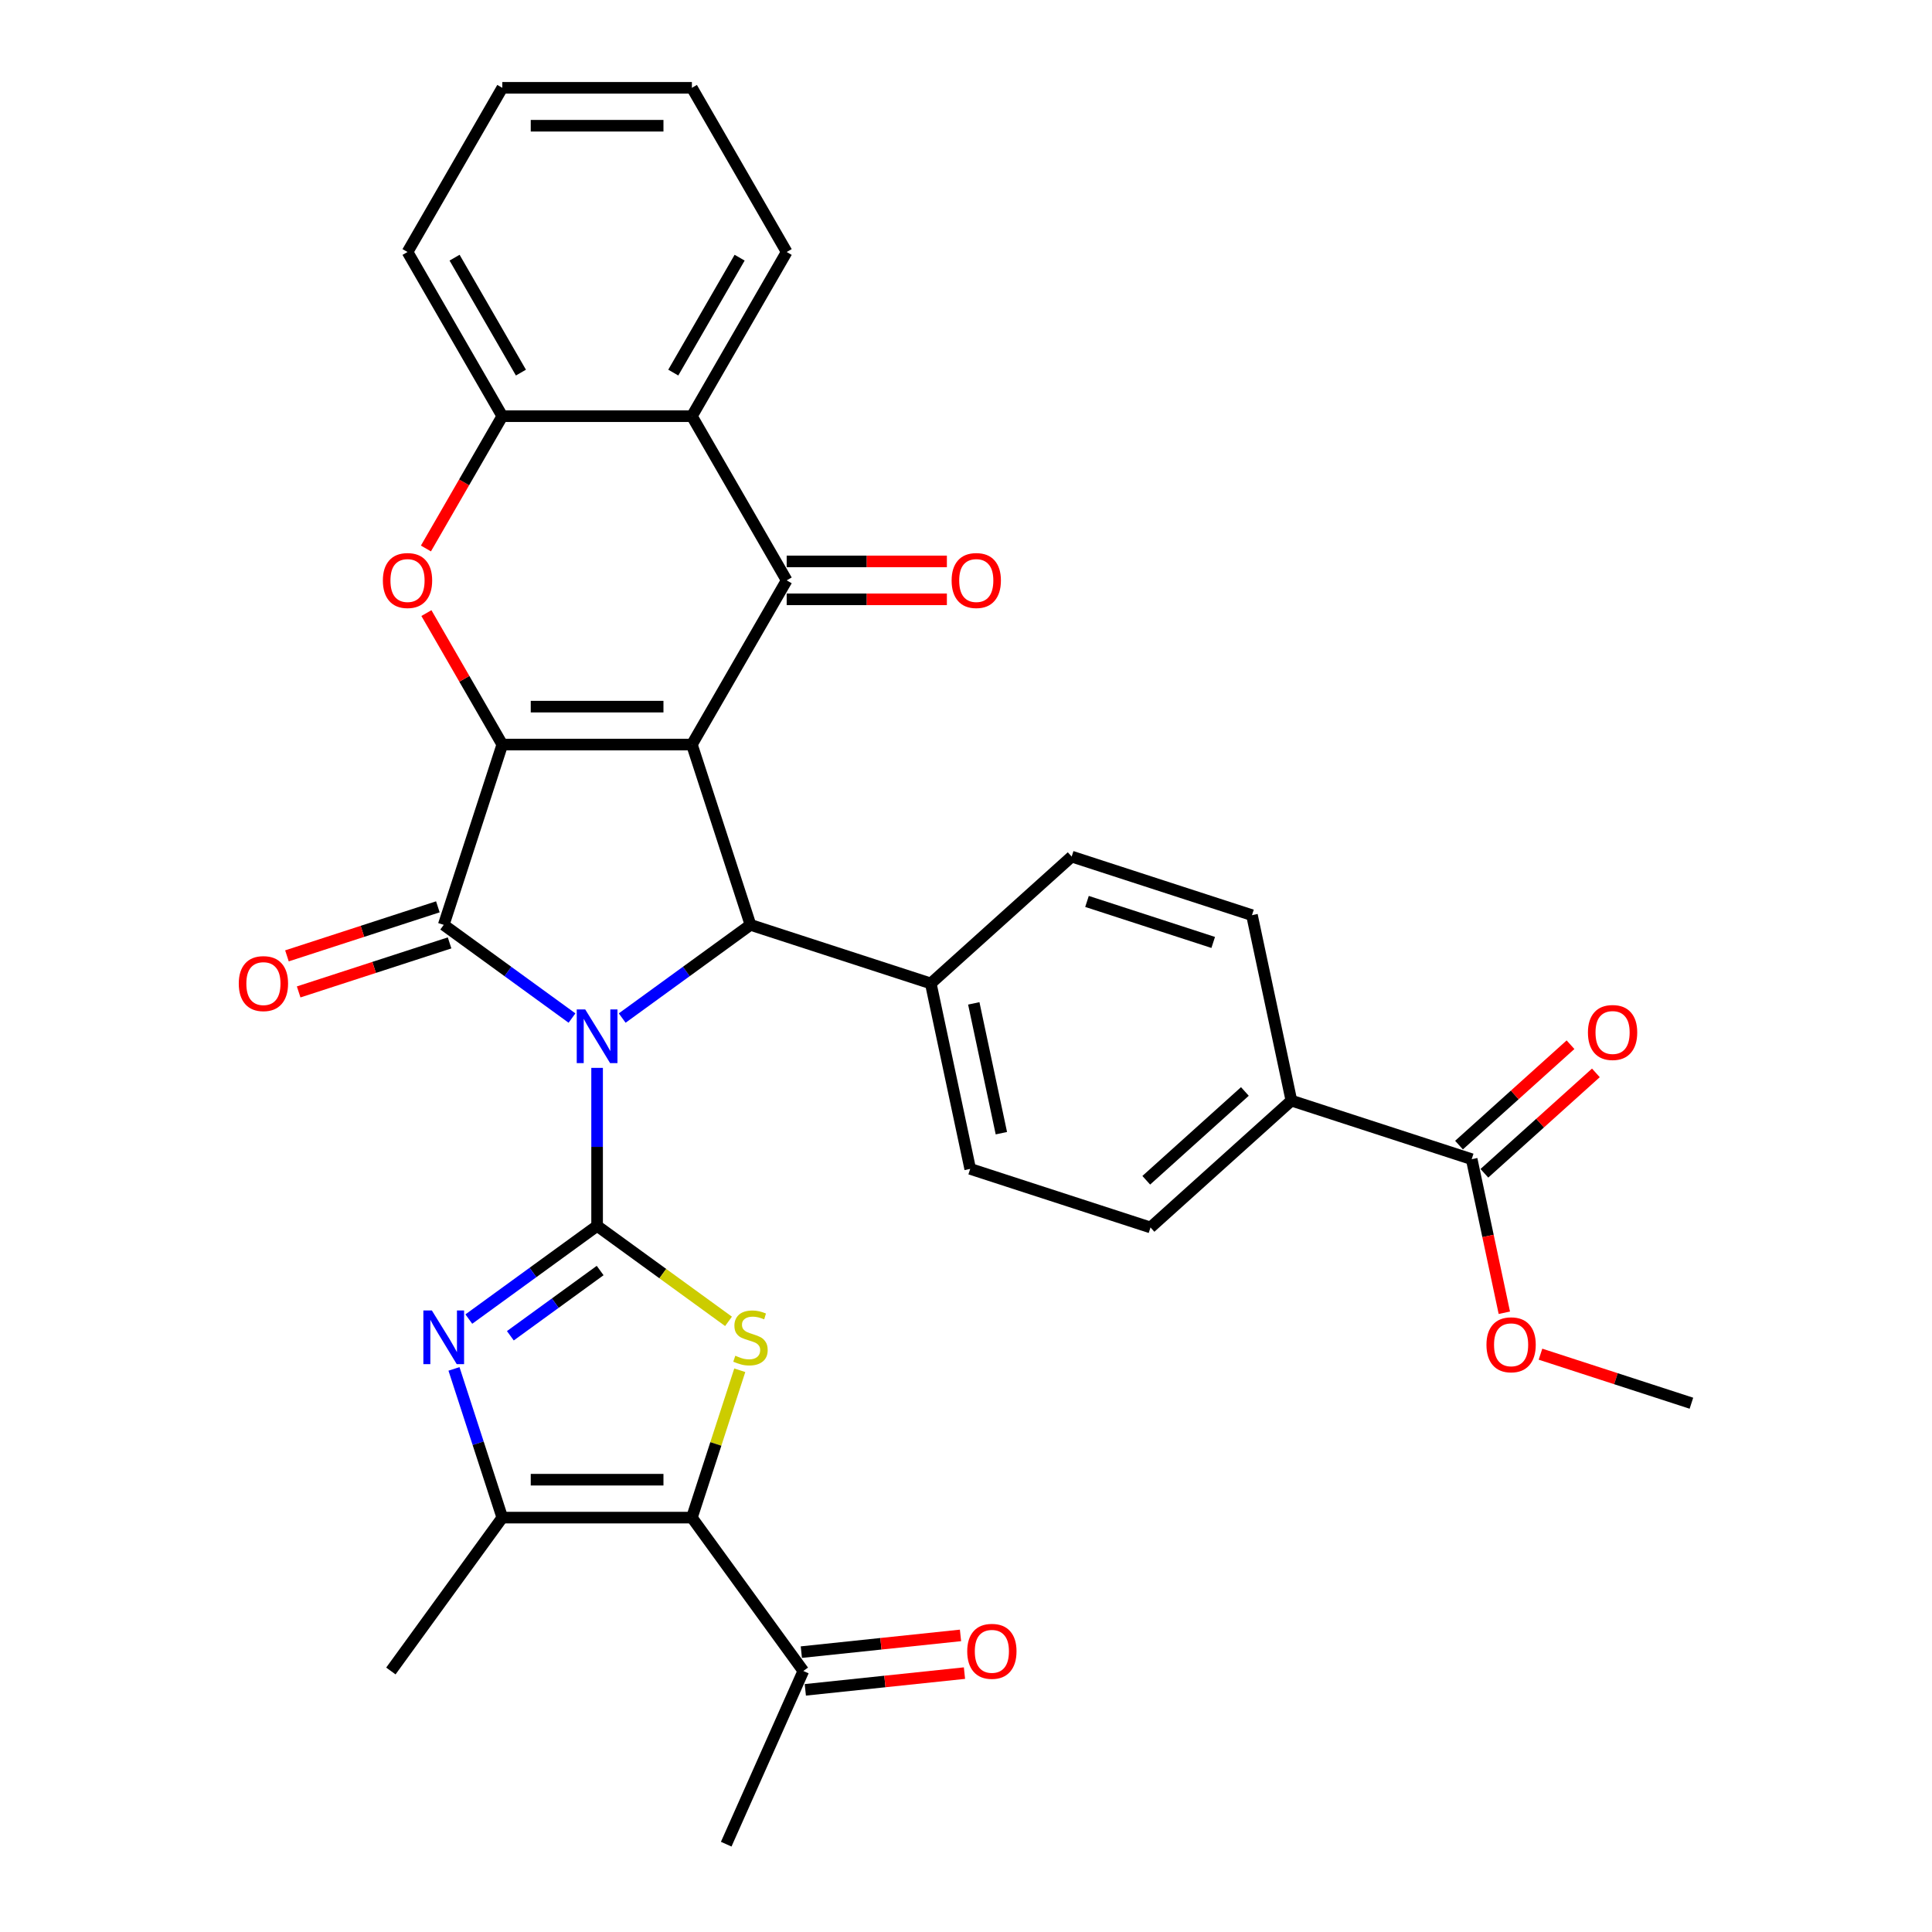 <?xml version='1.0' encoding='iso-8859-1'?>
<svg version='1.1' baseProfile='full'
              xmlns='http://www.w3.org/2000/svg'
                      xmlns:rdkit='http://www.rdkit.org/xml'
                      xmlns:xlink='http://www.w3.org/1999/xlink'
                  xml:space='preserve'
width='1000px' height='1000px' viewBox='0 0 1000 1000'>
<!-- END OF HEADER -->
<rect style='opacity:1.0;fill:#FFFFFF;stroke:none' width='1000' height='1000' x='0' y='0'> </rect>
<path class='bond-1' d='M 309.058,552.731 L 309.058,593.621' style='fill:none;fill-rule:evenodd;stroke:#0000FF;stroke-width:6px;stroke-linecap:butt;stroke-linejoin:miter;stroke-opacity:1' />
<path class='bond-1' d='M 309.058,593.621 L 309.058,634.511' style='fill:none;fill-rule:evenodd;stroke:#000000;stroke-width:6px;stroke-linecap:butt;stroke-linejoin:miter;stroke-opacity:1' />
<path class='bond-3' d='M 296.066,526.944 L 262.868,502.824' style='fill:none;fill-rule:evenodd;stroke:#0000FF;stroke-width:6px;stroke-linecap:butt;stroke-linejoin:miter;stroke-opacity:1' />
<path class='bond-3' d='M 262.868,502.824 L 229.671,478.705' style='fill:none;fill-rule:evenodd;stroke:#000000;stroke-width:6px;stroke-linecap:butt;stroke-linejoin:miter;stroke-opacity:1' />
<path class='bond-4' d='M 322.05,526.944 L 355.247,502.824' style='fill:none;fill-rule:evenodd;stroke:#0000FF;stroke-width:6px;stroke-linecap:butt;stroke-linejoin:miter;stroke-opacity:1' />
<path class='bond-4' d='M 355.247,502.824 L 388.445,478.705' style='fill:none;fill-rule:evenodd;stroke:#000000;stroke-width:6px;stroke-linecap:butt;stroke-linejoin:miter;stroke-opacity:1' />
<path class='bond-0' d='M 358.122,385.38 L 388.445,478.705' style='fill:none;fill-rule:evenodd;stroke:#000000;stroke-width:6px;stroke-linecap:butt;stroke-linejoin:miter;stroke-opacity:1' />
<path class='bond-5' d='M 358.122,385.38 L 407.186,300.398' style='fill:none;fill-rule:evenodd;stroke:#000000;stroke-width:6px;stroke-linecap:butt;stroke-linejoin:miter;stroke-opacity:1' />
<path class='bond-33' d='M 358.122,385.38 L 259.994,385.38' style='fill:none;fill-rule:evenodd;stroke:#000000;stroke-width:6px;stroke-linecap:butt;stroke-linejoin:miter;stroke-opacity:1' />
<path class='bond-33' d='M 343.403,365.754 L 274.713,365.754' style='fill:none;fill-rule:evenodd;stroke:#000000;stroke-width:6px;stroke-linecap:butt;stroke-linejoin:miter;stroke-opacity:1' />
<path class='bond-6' d='M 309.058,634.511 L 343.07,659.222' style='fill:none;fill-rule:evenodd;stroke:#000000;stroke-width:6px;stroke-linecap:butt;stroke-linejoin:miter;stroke-opacity:1' />
<path class='bond-6' d='M 343.07,659.222 L 377.082,683.933' style='fill:none;fill-rule:evenodd;stroke:#CCCC00;stroke-width:6px;stroke-linecap:butt;stroke-linejoin:miter;stroke-opacity:1' />
<path class='bond-7' d='M 309.058,634.511 L 275.86,658.63' style='fill:none;fill-rule:evenodd;stroke:#000000;stroke-width:6px;stroke-linecap:butt;stroke-linejoin:miter;stroke-opacity:1' />
<path class='bond-7' d='M 275.86,658.63 L 242.663,682.75' style='fill:none;fill-rule:evenodd;stroke:#0000FF;stroke-width:6px;stroke-linecap:butt;stroke-linejoin:miter;stroke-opacity:1' />
<path class='bond-7' d='M 310.634,657.624 L 287.396,674.508' style='fill:none;fill-rule:evenodd;stroke:#000000;stroke-width:6px;stroke-linecap:butt;stroke-linejoin:miter;stroke-opacity:1' />
<path class='bond-7' d='M 287.396,674.508 L 264.158,691.391' style='fill:none;fill-rule:evenodd;stroke:#0000FF;stroke-width:6px;stroke-linecap:butt;stroke-linejoin:miter;stroke-opacity:1' />
<path class='bond-2' d='M 259.994,385.38 L 229.671,478.705' style='fill:none;fill-rule:evenodd;stroke:#000000;stroke-width:6px;stroke-linecap:butt;stroke-linejoin:miter;stroke-opacity:1' />
<path class='bond-9' d='M 259.994,385.38 L 240.351,351.357' style='fill:none;fill-rule:evenodd;stroke:#000000;stroke-width:6px;stroke-linecap:butt;stroke-linejoin:miter;stroke-opacity:1' />
<path class='bond-9' d='M 240.351,351.357 L 220.708,317.335' style='fill:none;fill-rule:evenodd;stroke:#FF0000;stroke-width:6px;stroke-linecap:butt;stroke-linejoin:miter;stroke-opacity:1' />
<path class='bond-16' d='M 226.638,469.372 L 187.581,482.063' style='fill:none;fill-rule:evenodd;stroke:#000000;stroke-width:6px;stroke-linecap:butt;stroke-linejoin:miter;stroke-opacity:1' />
<path class='bond-16' d='M 187.581,482.063 L 148.523,494.753' style='fill:none;fill-rule:evenodd;stroke:#FF0000;stroke-width:6px;stroke-linecap:butt;stroke-linejoin:miter;stroke-opacity:1' />
<path class='bond-16' d='M 232.703,488.037 L 193.645,500.728' style='fill:none;fill-rule:evenodd;stroke:#000000;stroke-width:6px;stroke-linecap:butt;stroke-linejoin:miter;stroke-opacity:1' />
<path class='bond-16' d='M 193.645,500.728 L 154.588,513.418' style='fill:none;fill-rule:evenodd;stroke:#FF0000;stroke-width:6px;stroke-linecap:butt;stroke-linejoin:miter;stroke-opacity:1' />
<path class='bond-15' d='M 388.445,478.705 L 481.77,509.028' style='fill:none;fill-rule:evenodd;stroke:#000000;stroke-width:6px;stroke-linecap:butt;stroke-linejoin:miter;stroke-opacity:1' />
<path class='bond-11' d='M 407.186,300.398 L 358.122,215.417' style='fill:none;fill-rule:evenodd;stroke:#000000;stroke-width:6px;stroke-linecap:butt;stroke-linejoin:miter;stroke-opacity:1' />
<path class='bond-17' d='M 407.186,310.211 L 448.645,310.211' style='fill:none;fill-rule:evenodd;stroke:#000000;stroke-width:6px;stroke-linecap:butt;stroke-linejoin:miter;stroke-opacity:1' />
<path class='bond-17' d='M 448.645,310.211 L 490.104,310.211' style='fill:none;fill-rule:evenodd;stroke:#FF0000;stroke-width:6px;stroke-linecap:butt;stroke-linejoin:miter;stroke-opacity:1' />
<path class='bond-17' d='M 407.186,290.586 L 448.645,290.586' style='fill:none;fill-rule:evenodd;stroke:#000000;stroke-width:6px;stroke-linecap:butt;stroke-linejoin:miter;stroke-opacity:1' />
<path class='bond-17' d='M 448.645,290.586 L 490.104,290.586' style='fill:none;fill-rule:evenodd;stroke:#FF0000;stroke-width:6px;stroke-linecap:butt;stroke-linejoin:miter;stroke-opacity:1' />
<path class='bond-8' d='M 382.904,709.243 L 370.513,747.379' style='fill:none;fill-rule:evenodd;stroke:#CCCC00;stroke-width:6px;stroke-linecap:butt;stroke-linejoin:miter;stroke-opacity:1' />
<path class='bond-8' d='M 370.513,747.379 L 358.122,785.514' style='fill:none;fill-rule:evenodd;stroke:#000000;stroke-width:6px;stroke-linecap:butt;stroke-linejoin:miter;stroke-opacity:1' />
<path class='bond-10' d='M 234.982,708.537 L 247.488,747.025' style='fill:none;fill-rule:evenodd;stroke:#0000FF;stroke-width:6px;stroke-linecap:butt;stroke-linejoin:miter;stroke-opacity:1' />
<path class='bond-10' d='M 247.488,747.025 L 259.994,785.514' style='fill:none;fill-rule:evenodd;stroke:#000000;stroke-width:6px;stroke-linecap:butt;stroke-linejoin:miter;stroke-opacity:1' />
<path class='bond-14' d='M 358.122,785.514 L 415.8,864.901' style='fill:none;fill-rule:evenodd;stroke:#000000;stroke-width:6px;stroke-linecap:butt;stroke-linejoin:miter;stroke-opacity:1' />
<path class='bond-34' d='M 358.122,785.514 L 259.994,785.514' style='fill:none;fill-rule:evenodd;stroke:#000000;stroke-width:6px;stroke-linecap:butt;stroke-linejoin:miter;stroke-opacity:1' />
<path class='bond-34' d='M 343.403,765.888 L 274.713,765.888' style='fill:none;fill-rule:evenodd;stroke:#000000;stroke-width:6px;stroke-linecap:butt;stroke-linejoin:miter;stroke-opacity:1' />
<path class='bond-12' d='M 220.459,283.893 L 240.226,249.655' style='fill:none;fill-rule:evenodd;stroke:#FF0000;stroke-width:6px;stroke-linecap:butt;stroke-linejoin:miter;stroke-opacity:1' />
<path class='bond-12' d='M 240.226,249.655 L 259.994,215.417' style='fill:none;fill-rule:evenodd;stroke:#000000;stroke-width:6px;stroke-linecap:butt;stroke-linejoin:miter;stroke-opacity:1' />
<path class='bond-26' d='M 259.994,785.514 L 202.316,864.901' style='fill:none;fill-rule:evenodd;stroke:#000000;stroke-width:6px;stroke-linecap:butt;stroke-linejoin:miter;stroke-opacity:1' />
<path class='bond-27' d='M 358.122,215.417 L 407.186,130.436' style='fill:none;fill-rule:evenodd;stroke:#000000;stroke-width:6px;stroke-linecap:butt;stroke-linejoin:miter;stroke-opacity:1' />
<path class='bond-27' d='M 348.485,192.857 L 382.83,133.37' style='fill:none;fill-rule:evenodd;stroke:#000000;stroke-width:6px;stroke-linecap:butt;stroke-linejoin:miter;stroke-opacity:1' />
<path class='bond-36' d='M 358.122,215.417 L 259.994,215.417' style='fill:none;fill-rule:evenodd;stroke:#000000;stroke-width:6px;stroke-linecap:butt;stroke-linejoin:miter;stroke-opacity:1' />
<path class='bond-28' d='M 259.994,215.417 L 210.93,130.436' style='fill:none;fill-rule:evenodd;stroke:#000000;stroke-width:6px;stroke-linecap:butt;stroke-linejoin:miter;stroke-opacity:1' />
<path class='bond-28' d='M 269.63,192.857 L 235.286,133.37' style='fill:none;fill-rule:evenodd;stroke:#000000;stroke-width:6px;stroke-linecap:butt;stroke-linejoin:miter;stroke-opacity:1' />
<path class='bond-13' d='M 761.746,599.997 L 668.42,569.674' style='fill:none;fill-rule:evenodd;stroke:#000000;stroke-width:6px;stroke-linecap:butt;stroke-linejoin:miter;stroke-opacity:1' />
<path class='bond-19' d='M 768.312,607.29 L 797.168,581.307' style='fill:none;fill-rule:evenodd;stroke:#000000;stroke-width:6px;stroke-linecap:butt;stroke-linejoin:miter;stroke-opacity:1' />
<path class='bond-19' d='M 797.168,581.307 L 826.025,555.324' style='fill:none;fill-rule:evenodd;stroke:#FF0000;stroke-width:6px;stroke-linecap:butt;stroke-linejoin:miter;stroke-opacity:1' />
<path class='bond-19' d='M 755.18,592.705 L 784.036,566.722' style='fill:none;fill-rule:evenodd;stroke:#000000;stroke-width:6px;stroke-linecap:butt;stroke-linejoin:miter;stroke-opacity:1' />
<path class='bond-19' d='M 784.036,566.722 L 812.893,540.74' style='fill:none;fill-rule:evenodd;stroke:#FF0000;stroke-width:6px;stroke-linecap:butt;stroke-linejoin:miter;stroke-opacity:1' />
<path class='bond-25' d='M 761.746,599.997 L 770.192,639.737' style='fill:none;fill-rule:evenodd;stroke:#000000;stroke-width:6px;stroke-linecap:butt;stroke-linejoin:miter;stroke-opacity:1' />
<path class='bond-25' d='M 770.192,639.737 L 778.639,679.476' style='fill:none;fill-rule:evenodd;stroke:#FF0000;stroke-width:6px;stroke-linecap:butt;stroke-linejoin:miter;stroke-opacity:1' />
<path class='bond-20' d='M 416.826,874.66 L 458.016,870.331' style='fill:none;fill-rule:evenodd;stroke:#000000;stroke-width:6px;stroke-linecap:butt;stroke-linejoin:miter;stroke-opacity:1' />
<path class='bond-20' d='M 458.016,870.331 L 499.206,866.002' style='fill:none;fill-rule:evenodd;stroke:#FF0000;stroke-width:6px;stroke-linecap:butt;stroke-linejoin:miter;stroke-opacity:1' />
<path class='bond-20' d='M 414.774,855.142 L 455.964,850.813' style='fill:none;fill-rule:evenodd;stroke:#000000;stroke-width:6px;stroke-linecap:butt;stroke-linejoin:miter;stroke-opacity:1' />
<path class='bond-20' d='M 455.964,850.813 L 497.155,846.484' style='fill:none;fill-rule:evenodd;stroke:#FF0000;stroke-width:6px;stroke-linecap:butt;stroke-linejoin:miter;stroke-opacity:1' />
<path class='bond-29' d='M 415.8,864.901 L 375.888,954.545' style='fill:none;fill-rule:evenodd;stroke:#000000;stroke-width:6px;stroke-linecap:butt;stroke-linejoin:miter;stroke-opacity:1' />
<path class='bond-21' d='M 481.77,509.028 L 554.693,443.368' style='fill:none;fill-rule:evenodd;stroke:#000000;stroke-width:6px;stroke-linecap:butt;stroke-linejoin:miter;stroke-opacity:1' />
<path class='bond-22' d='M 481.77,509.028 L 502.172,605.011' style='fill:none;fill-rule:evenodd;stroke:#000000;stroke-width:6px;stroke-linecap:butt;stroke-linejoin:miter;stroke-opacity:1' />
<path class='bond-22' d='M 504.027,519.345 L 518.308,586.534' style='fill:none;fill-rule:evenodd;stroke:#000000;stroke-width:6px;stroke-linecap:butt;stroke-linejoin:miter;stroke-opacity:1' />
<path class='bond-18' d='M 668.42,569.674 L 595.497,635.335' style='fill:none;fill-rule:evenodd;stroke:#000000;stroke-width:6px;stroke-linecap:butt;stroke-linejoin:miter;stroke-opacity:1' />
<path class='bond-18' d='M 644.35,564.939 L 593.304,610.901' style='fill:none;fill-rule:evenodd;stroke:#000000;stroke-width:6px;stroke-linecap:butt;stroke-linejoin:miter;stroke-opacity:1' />
<path class='bond-35' d='M 668.42,569.674 L 648.018,473.691' style='fill:none;fill-rule:evenodd;stroke:#000000;stroke-width:6px;stroke-linecap:butt;stroke-linejoin:miter;stroke-opacity:1' />
<path class='bond-24' d='M 554.693,443.368 L 648.018,473.691' style='fill:none;fill-rule:evenodd;stroke:#000000;stroke-width:6px;stroke-linecap:butt;stroke-linejoin:miter;stroke-opacity:1' />
<path class='bond-24' d='M 562.627,466.581 L 627.955,487.807' style='fill:none;fill-rule:evenodd;stroke:#000000;stroke-width:6px;stroke-linecap:butt;stroke-linejoin:miter;stroke-opacity:1' />
<path class='bond-23' d='M 502.172,605.011 L 595.497,635.335' style='fill:none;fill-rule:evenodd;stroke:#000000;stroke-width:6px;stroke-linecap:butt;stroke-linejoin:miter;stroke-opacity:1' />
<path class='bond-30' d='M 797.357,700.923 L 836.415,713.614' style='fill:none;fill-rule:evenodd;stroke:#FF0000;stroke-width:6px;stroke-linecap:butt;stroke-linejoin:miter;stroke-opacity:1' />
<path class='bond-30' d='M 836.415,713.614 L 875.473,726.304' style='fill:none;fill-rule:evenodd;stroke:#000000;stroke-width:6px;stroke-linecap:butt;stroke-linejoin:miter;stroke-opacity:1' />
<path class='bond-31' d='M 407.186,130.436 L 358.122,45.455' style='fill:none;fill-rule:evenodd;stroke:#000000;stroke-width:6px;stroke-linecap:butt;stroke-linejoin:miter;stroke-opacity:1' />
<path class='bond-32' d='M 210.93,130.436 L 259.994,45.455' style='fill:none;fill-rule:evenodd;stroke:#000000;stroke-width:6px;stroke-linecap:butt;stroke-linejoin:miter;stroke-opacity:1' />
<path class='bond-37' d='M 358.122,45.455 L 259.994,45.455' style='fill:none;fill-rule:evenodd;stroke:#000000;stroke-width:6px;stroke-linecap:butt;stroke-linejoin:miter;stroke-opacity:1' />
<path class='bond-37' d='M 343.403,65.08 L 274.713,65.08' style='fill:none;fill-rule:evenodd;stroke:#000000;stroke-width:6px;stroke-linecap:butt;stroke-linejoin:miter;stroke-opacity:1' />
<path  class='atom-0' d='M 302.915 522.488
L 312.021 537.207
Q 312.924 538.659, 314.376 541.289
Q 315.829 543.919, 315.907 544.076
L 315.907 522.488
L 319.597 522.488
L 319.597 550.278
L 315.789 550.278
L 306.016 534.185
Q 304.878 532.301, 303.661 530.142
Q 302.483 527.983, 302.13 527.316
L 302.13 550.278
L 298.519 550.278
L 298.519 522.488
L 302.915 522.488
' fill='#0000FF'/>
<path  class='atom-7' d='M 380.595 701.727
Q 380.909 701.845, 382.204 702.394
Q 383.499 702.944, 384.912 703.297
Q 386.365 703.611, 387.778 703.611
Q 390.407 703.611, 391.938 702.355
Q 393.469 701.06, 393.469 698.822
Q 393.469 697.292, 392.684 696.349
Q 391.938 695.407, 390.761 694.897
Q 389.583 694.387, 387.621 693.798
Q 385.148 693.052, 383.656 692.346
Q 382.204 691.639, 381.144 690.148
Q 380.124 688.656, 380.124 686.144
Q 380.124 682.651, 382.479 680.492
Q 384.873 678.333, 389.583 678.333
Q 392.802 678.333, 396.452 679.864
L 395.549 682.886
Q 392.213 681.513, 389.701 681.513
Q 386.993 681.513, 385.501 682.651
Q 384.01 683.75, 384.049 685.673
Q 384.049 687.165, 384.795 688.067
Q 385.58 688.97, 386.679 689.481
Q 387.817 689.991, 389.701 690.58
Q 392.213 691.365, 393.705 692.15
Q 395.196 692.935, 396.256 694.544
Q 397.355 696.114, 397.355 698.822
Q 397.355 702.669, 394.764 704.749
Q 392.213 706.79, 387.935 706.79
Q 385.462 706.79, 383.578 706.241
Q 381.733 705.731, 379.535 704.828
L 380.595 701.727
' fill='#CCCC00'/>
<path  class='atom-8' d='M 223.528 678.294
L 232.634 693.013
Q 233.537 694.465, 234.989 697.095
Q 236.441 699.725, 236.52 699.882
L 236.52 678.294
L 240.21 678.294
L 240.21 706.084
L 236.402 706.084
L 226.629 689.991
Q 225.49 688.107, 224.274 685.948
Q 223.096 683.789, 222.743 683.122
L 222.743 706.084
L 219.132 706.084
L 219.132 678.294
L 223.528 678.294
' fill='#0000FF'/>
<path  class='atom-10' d='M 198.173 300.477
Q 198.173 293.804, 201.47 290.075
Q 204.767 286.346, 210.93 286.346
Q 217.092 286.346, 220.389 290.075
Q 223.687 293.804, 223.687 300.477
Q 223.687 307.228, 220.35 311.075
Q 217.014 314.882, 210.93 314.882
Q 204.807 314.882, 201.47 311.075
Q 198.173 307.267, 198.173 300.477
M 210.93 311.742
Q 215.169 311.742, 217.446 308.916
Q 219.761 306.05, 219.761 300.477
Q 219.761 295.021, 217.446 292.273
Q 215.169 289.486, 210.93 289.486
Q 206.691 289.486, 204.375 292.234
Q 202.098 294.982, 202.098 300.477
Q 202.098 306.09, 204.375 308.916
Q 206.691 311.742, 210.93 311.742
' fill='#FF0000'/>
<path  class='atom-17' d='M 123.589 509.106
Q 123.589 502.434, 126.886 498.705
Q 130.183 494.976, 136.345 494.976
Q 142.508 494.976, 145.805 498.705
Q 149.102 502.434, 149.102 509.106
Q 149.102 515.858, 145.766 519.704
Q 142.429 523.512, 136.345 523.512
Q 130.222 523.512, 126.886 519.704
Q 123.589 515.897, 123.589 509.106
M 136.345 520.371
Q 140.585 520.371, 142.861 517.545
Q 145.177 514.68, 145.177 509.106
Q 145.177 503.65, 142.861 500.903
Q 140.585 498.116, 136.345 498.116
Q 132.106 498.116, 129.791 500.864
Q 127.514 503.611, 127.514 509.106
Q 127.514 514.719, 129.791 517.545
Q 132.106 520.371, 136.345 520.371
' fill='#FF0000'/>
<path  class='atom-18' d='M 492.557 300.477
Q 492.557 293.804, 495.854 290.075
Q 499.151 286.346, 505.314 286.346
Q 511.476 286.346, 514.773 290.075
Q 518.07 293.804, 518.07 300.477
Q 518.07 307.228, 514.734 311.075
Q 511.397 314.882, 505.314 314.882
Q 499.19 314.882, 495.854 311.075
Q 492.557 307.267, 492.557 300.477
M 505.314 311.742
Q 509.553 311.742, 511.829 308.916
Q 514.145 306.05, 514.145 300.477
Q 514.145 295.021, 511.829 292.273
Q 509.553 289.486, 505.314 289.486
Q 501.074 289.486, 498.759 292.234
Q 496.482 294.982, 496.482 300.477
Q 496.482 306.09, 498.759 308.916
Q 501.074 311.742, 505.314 311.742
' fill='#FF0000'/>
<path  class='atom-20' d='M 821.912 534.416
Q 821.912 527.743, 825.209 524.014
Q 828.506 520.285, 834.669 520.285
Q 840.831 520.285, 844.128 524.014
Q 847.425 527.743, 847.425 534.416
Q 847.425 541.167, 844.089 545.013
Q 840.753 548.821, 834.669 548.821
Q 828.546 548.821, 825.209 545.013
Q 821.912 541.206, 821.912 534.416
M 834.669 545.681
Q 838.908 545.681, 841.185 542.855
Q 843.5 539.989, 843.5 534.416
Q 843.5 528.96, 841.185 526.212
Q 838.908 523.425, 834.669 523.425
Q 830.43 523.425, 828.114 526.173
Q 825.837 528.92, 825.837 534.416
Q 825.837 540.028, 828.114 542.855
Q 830.43 545.681, 834.669 545.681
' fill='#FF0000'/>
<path  class='atom-21' d='M 500.634 854.723
Q 500.634 848.05, 503.931 844.321
Q 507.228 840.592, 513.39 840.592
Q 519.553 840.592, 522.85 844.321
Q 526.147 848.05, 526.147 854.723
Q 526.147 861.474, 522.81 865.32
Q 519.474 869.128, 513.39 869.128
Q 507.267 869.128, 503.931 865.32
Q 500.634 861.513, 500.634 854.723
M 513.39 865.988
Q 517.629 865.988, 519.906 863.162
Q 522.222 860.296, 522.222 854.723
Q 522.222 849.267, 519.906 846.519
Q 517.629 843.732, 513.39 843.732
Q 509.151 843.732, 506.835 846.48
Q 504.559 849.227, 504.559 854.723
Q 504.559 860.335, 506.835 863.162
Q 509.151 865.988, 513.39 865.988
' fill='#FF0000'/>
<path  class='atom-26' d='M 769.391 696.06
Q 769.391 689.387, 772.688 685.658
Q 775.985 681.929, 782.148 681.929
Q 788.31 681.929, 791.607 685.658
Q 794.904 689.387, 794.904 696.06
Q 794.904 702.811, 791.568 706.657
Q 788.231 710.465, 782.148 710.465
Q 776.024 710.465, 772.688 706.657
Q 769.391 702.85, 769.391 696.06
M 782.148 707.325
Q 786.387 707.325, 788.663 704.499
Q 790.979 701.633, 790.979 696.06
Q 790.979 690.604, 788.663 687.856
Q 786.387 685.069, 782.148 685.069
Q 777.908 685.069, 775.593 687.817
Q 773.316 690.564, 773.316 696.06
Q 773.316 701.672, 775.593 704.499
Q 777.908 707.325, 782.148 707.325
' fill='#FF0000'/>
</svg>
